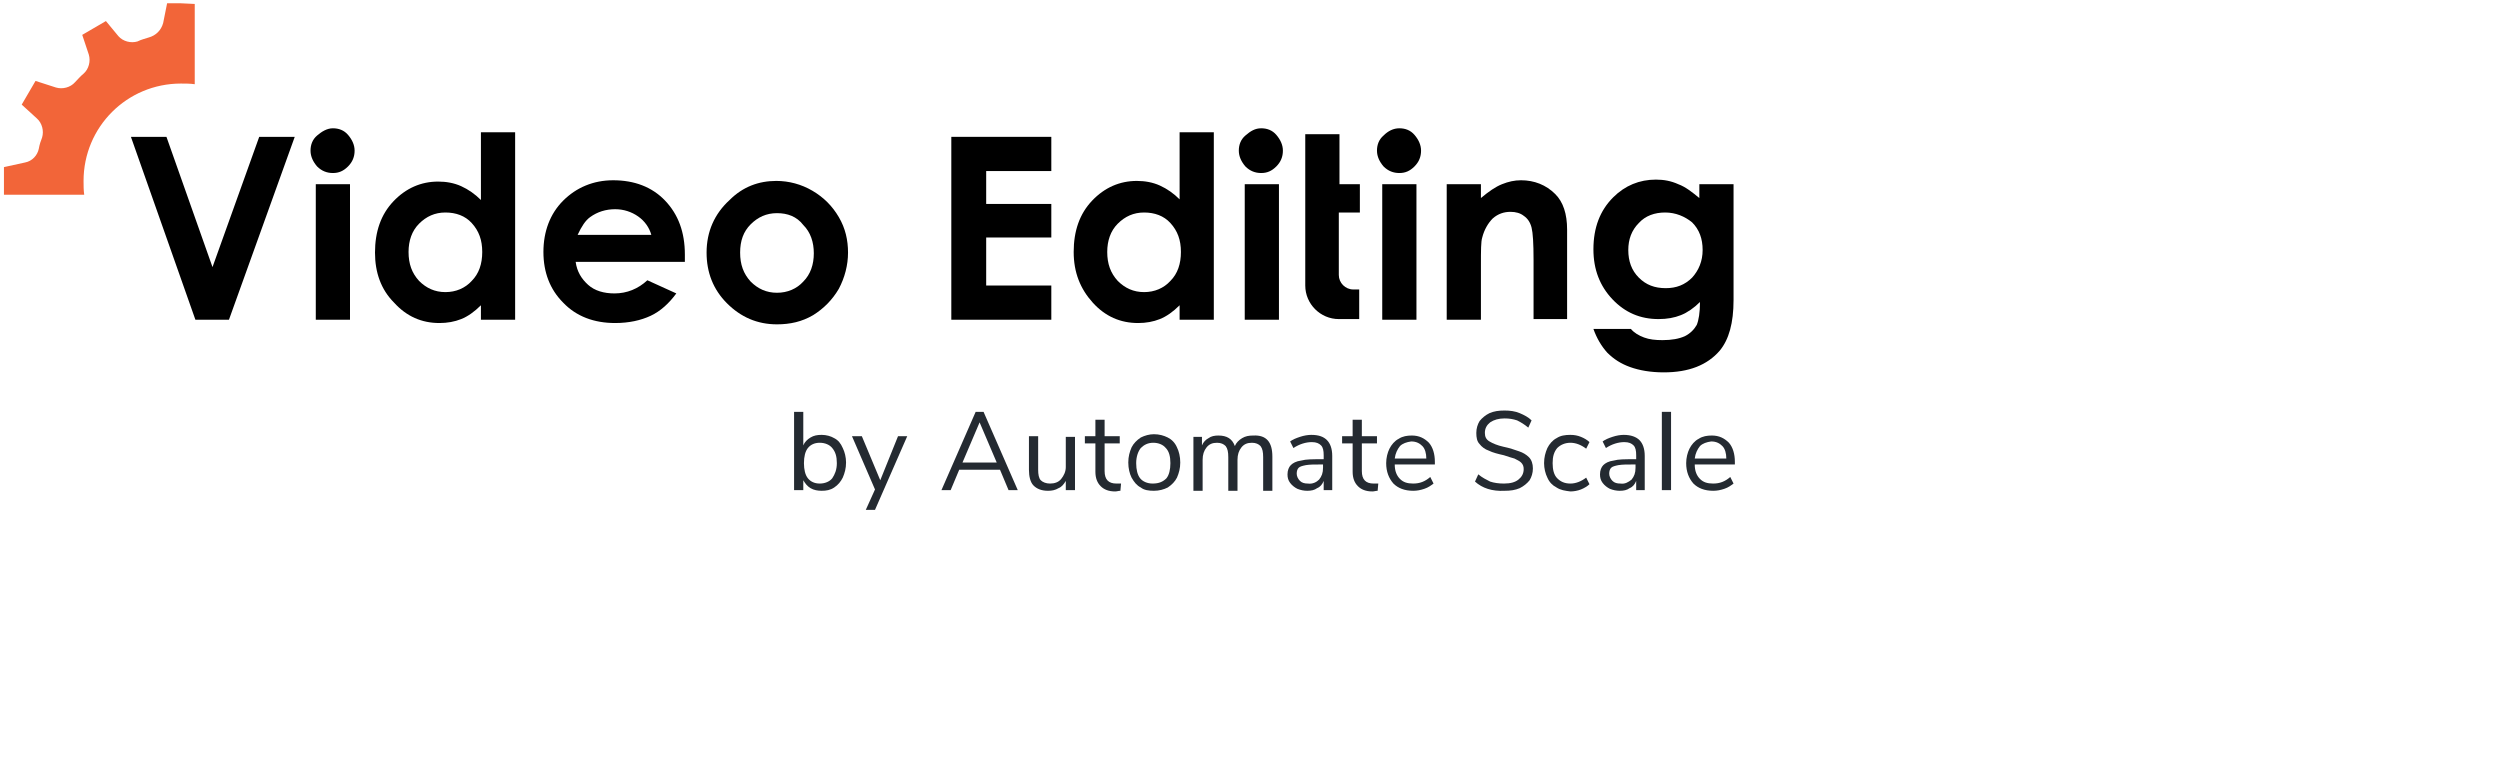 <?xml version="1.0" encoding="utf-8"?>
<!-- Generator: Adobe Illustrator 25.2.3, SVG Export Plug-In . SVG Version: 6.00 Build 0)  -->
<svg version="1.1" id="Layer_1" xmlns="http://www.w3.org/2000/svg" xmlns:xlink="http://www.w3.org/1999/xlink" x="0px" y="0px"
	 width="380px" height="116px" viewBox="0 0 380 116" style="enable-background:new 0 0 380 116;" xml:space="preserve">
<style type="text/css">
	.st0{fill:#242A31;}
	.st1{fill:#F26539;}
</style>
<g>
	<g>
		<path class="st0" d="M126.8,66.6c0.6,0.3,1,0.8,1.3,1.5c0.3,0.6,0.5,1.4,0.5,2.2c0,0.9-0.2,1.6-0.5,2.3c-0.3,0.6-0.7,1.1-1.3,1.5
			c-0.6,0.4-1.2,0.5-1.9,0.5c-0.6,0-1.2-0.1-1.7-0.4c-0.5-0.3-0.8-0.7-1.1-1.2v1.5h-1.4V62.6h1.4v5.1c0.2-0.5,0.6-0.9,1.1-1.2
			c0.5-0.3,1-0.4,1.7-0.4C125.6,66.1,126.3,66.3,126.8,66.6z M126.5,72.7c0.4-0.6,0.7-1.3,0.7-2.3c0-1-0.2-1.7-0.7-2.3
			c-0.4-0.5-1.1-0.8-1.9-0.8c-0.8,0-1.4,0.3-1.8,0.8c-0.4,0.5-0.6,1.3-0.6,2.3c0,1,0.2,1.8,0.6,2.3s1,0.8,1.8,0.8
			C125.4,73.5,126.1,73.2,126.5,72.7z"/>
		<path class="st0" d="M136.5,66.3h1.4l-4.9,11.2h-1.4l1.4-3.1l-3.5-8.1h1.5l2.8,6.7L136.5,66.3z"/>
		<path class="st0" d="M153.3,74.5l-1.3-3.1h-6.2l-1.3,3.1h-1.4l5.2-11.9h1.2l5.2,11.9H153.3z M146.3,70.3h5.2l-2.6-6.1L146.3,70.3z
			"/>
		<path class="st0" d="M163.4,66.3v8.2H162v-1.4c-0.3,0.5-0.6,0.9-1.1,1.1c-0.5,0.3-1,0.4-1.6,0.4c-1,0-1.7-0.3-2.2-0.8
			c-0.5-0.5-0.7-1.4-0.7-2.4v-5.1h1.4v5.1c0,0.7,0.1,1.3,0.4,1.6c0.3,0.3,0.8,0.5,1.4,0.5c0.7,0,1.3-0.2,1.7-0.7
			c0.4-0.5,0.7-1.1,0.7-1.8v-4.6H163.4z"/>
		<path class="st0" d="M170.4,73.5l-0.1,1.1c-0.3,0-0.5,0.1-0.8,0.1c-1,0-1.7-0.3-2.2-0.8c-0.5-0.5-0.8-1.2-0.8-2.2v-4.3h-1.6v-1.1
			h1.6v-2.5h1.4v2.5h2.3v1.1h-2.3v4.2c0,1.3,0.6,1.9,1.8,1.9C169.9,73.5,170.2,73.5,170.4,73.5z"/>
		<path class="st0" d="M173.4,74.1c-0.6-0.3-1-0.8-1.4-1.5c-0.3-0.6-0.5-1.4-0.5-2.3c0-0.9,0.2-1.6,0.5-2.3c0.3-0.6,0.8-1.1,1.4-1.5
			c0.6-0.3,1.3-0.5,2-0.5c0.8,0,1.5,0.2,2.1,0.5c0.6,0.3,1.1,0.8,1.4,1.5c0.3,0.6,0.5,1.4,0.5,2.3c0,0.9-0.2,1.6-0.5,2.3
			c-0.3,0.6-0.8,1.1-1.4,1.5c-0.6,0.3-1.3,0.5-2.1,0.5C174.6,74.6,173.9,74.5,173.4,74.1z M177.3,72.7c0.4-0.5,0.6-1.3,0.6-2.3
			c0-1-0.2-1.8-0.7-2.3c-0.4-0.5-1.1-0.8-1.9-0.8c-0.8,0-1.4,0.3-1.9,0.8c-0.4,0.5-0.7,1.3-0.7,2.3c0,1,0.2,1.8,0.6,2.3
			c0.4,0.5,1.1,0.8,1.9,0.8C176.2,73.5,176.8,73.2,177.3,72.7z"/>
		<path class="st0" d="M193.4,69.4v5.2H192v-5.1c0-0.8-0.1-1.3-0.4-1.7c-0.3-0.3-0.7-0.5-1.3-0.5c-0.7,0-1.2,0.2-1.6,0.7
			c-0.4,0.5-0.6,1.1-0.6,1.9v4.7h-1.4v-5.1c0-0.8-0.1-1.3-0.4-1.7c-0.3-0.3-0.7-0.5-1.3-0.5c-0.7,0-1.2,0.2-1.6,0.7
			c-0.4,0.5-0.6,1.1-0.6,1.9v4.7h-1.4v-8.2h1.3v1.3c0.2-0.5,0.6-0.9,1-1.1c0.4-0.3,0.9-0.4,1.5-0.4c1.3,0,2.1,0.5,2.5,1.6
			c0.2-0.5,0.6-0.9,1.1-1.2c0.5-0.3,1-0.4,1.7-0.4C192.5,66.1,193.4,67.2,193.4,69.4z"/>
		<path class="st0" d="M201.7,66.9c0.5,0.5,0.8,1.3,0.8,2.4v5.2h-1.3v-1.4c-0.2,0.5-0.5,0.9-1,1.1c-0.4,0.3-0.9,0.4-1.5,0.4
			c-0.5,0-1-0.1-1.5-0.3c-0.4-0.2-0.8-0.5-1.1-0.9c-0.3-0.4-0.4-0.8-0.4-1.3c0-0.6,0.2-1.1,0.5-1.4c0.3-0.3,0.8-0.6,1.6-0.7
			c0.7-0.2,1.7-0.2,3-0.2h0.4v-0.6c0-0.7-0.1-1.2-0.4-1.5c-0.3-0.3-0.7-0.5-1.4-0.5c-0.9,0-1.9,0.3-2.8,0.9l-0.5-1
			c0.4-0.3,0.9-0.5,1.5-0.7c0.6-0.2,1.2-0.3,1.7-0.3C200.5,66.1,201.2,66.4,201.7,66.9z M200.5,72.9c0.4-0.5,0.6-1,0.6-1.8v-0.5
			h-0.3c-1,0-1.7,0-2.3,0.1c-0.5,0.1-0.9,0.2-1.1,0.4c-0.2,0.2-0.3,0.5-0.3,0.9c0,0.4,0.2,0.8,0.5,1.1c0.3,0.3,0.7,0.4,1.2,0.4
			C199.5,73.6,200.1,73.3,200.5,72.9z"/>
		<path class="st0" d="M209.5,73.5l-0.1,1.1c-0.3,0-0.5,0.1-0.8,0.1c-1,0-1.7-0.3-2.2-0.8c-0.5-0.5-0.8-1.2-0.8-2.2v-4.3H204v-1.1
			h1.6v-2.5h1.4v2.5h2.3v1.1H207v4.2c0,1.3,0.6,1.9,1.8,1.9C209,73.5,209.3,73.5,209.5,73.5z"/>
		<path class="st0" d="M218,70.6h-6c0,1,0.3,1.7,0.8,2.2c0.5,0.5,1.1,0.7,2,0.7c1,0,1.8-0.3,2.6-1l0.5,1c-0.4,0.3-0.8,0.6-1.4,0.8
			c-0.6,0.2-1.1,0.3-1.7,0.3c-1.3,0-2.3-0.4-3-1.1c-0.7-0.8-1.1-1.8-1.1-3.1c0-0.8,0.2-1.6,0.5-2.2c0.3-0.6,0.8-1.2,1.4-1.5
			c0.6-0.4,1.3-0.5,2-0.5c1.1,0,1.9,0.4,2.6,1.1c0.6,0.7,0.9,1.7,0.9,2.9V70.6z M212.8,67.8c-0.4,0.5-0.7,1.1-0.8,1.9h4.8
			c0-0.8-0.2-1.5-0.6-1.9c-0.4-0.4-0.9-0.7-1.7-0.7C213.8,67.2,213.2,67.4,212.8,67.8z"/>
		<path class="st0" d="M224.2,73.2l0.5-1.1c0.6,0.5,1.2,0.8,1.8,1.1c0.6,0.2,1.3,0.3,2.1,0.3c1,0,1.7-0.2,2.2-0.6
			c0.5-0.4,0.8-0.9,0.8-1.6c0-0.4-0.1-0.7-0.4-1c-0.2-0.2-0.6-0.4-1-0.6c-0.4-0.1-1-0.3-1.6-0.5c-0.9-0.2-1.7-0.4-2.3-0.7
			c-0.6-0.2-1.1-0.6-1.4-1c-0.4-0.4-0.5-1-0.5-1.7c0-0.7,0.2-1.3,0.5-1.8c0.4-0.5,0.9-0.9,1.5-1.2c0.7-0.3,1.4-0.4,2.3-0.4
			c0.8,0,1.6,0.1,2.3,0.4c0.7,0.3,1.3,0.6,1.8,1.1l-0.5,1.1c-0.6-0.5-1.1-0.8-1.7-1.1c-0.6-0.2-1.2-0.3-1.9-0.3
			c-0.9,0-1.6,0.2-2.2,0.6c-0.5,0.4-0.8,0.9-0.8,1.6c0,0.6,0.2,1,0.7,1.3c0.5,0.3,1.2,0.6,2.1,0.8c1,0.2,1.8,0.5,2.4,0.7
			c0.6,0.2,1.1,0.5,1.5,0.9c0.4,0.4,0.6,1,0.6,1.7c0,0.7-0.2,1.3-0.5,1.8c-0.4,0.5-0.9,0.9-1.5,1.2c-0.7,0.3-1.4,0.4-2.3,0.4
			C226.8,74.7,225.3,74.2,224.2,73.2z"/>
		<path class="st0" d="M236.6,74.1c-0.6-0.3-1.1-0.8-1.4-1.5c-0.3-0.6-0.5-1.4-0.5-2.2c0-0.9,0.2-1.6,0.5-2.3
			c0.3-0.6,0.8-1.2,1.4-1.5c0.6-0.4,1.3-0.5,2.1-0.5c0.6,0,1.1,0.1,1.6,0.3c0.5,0.2,1,0.5,1.3,0.8l-0.5,1c-0.8-0.6-1.6-0.9-2.4-0.9
			c-0.8,0-1.5,0.3-2,0.8c-0.5,0.6-0.7,1.3-0.7,2.3c0,1,0.2,1.8,0.7,2.3c0.5,0.5,1.1,0.8,2,0.8c0.8,0,1.6-0.3,2.4-0.9l0.5,1
			c-0.3,0.3-0.8,0.6-1.3,0.8c-0.5,0.2-1.1,0.3-1.6,0.3C237.9,74.6,237.2,74.5,236.6,74.1z"/>
		<path class="st0" d="M249.2,66.9c0.5,0.5,0.8,1.3,0.8,2.4v5.2h-1.3v-1.4c-0.2,0.5-0.5,0.9-1,1.1c-0.4,0.3-0.9,0.4-1.5,0.4
			c-0.5,0-1-0.1-1.5-0.3c-0.4-0.2-0.8-0.5-1.1-0.9c-0.3-0.4-0.4-0.8-0.4-1.3c0-0.6,0.2-1.1,0.5-1.4c0.3-0.3,0.8-0.6,1.6-0.7
			c0.7-0.2,1.7-0.2,3-0.2h0.4v-0.6c0-0.7-0.1-1.2-0.4-1.5c-0.3-0.3-0.7-0.5-1.4-0.5c-0.9,0-1.9,0.3-2.8,0.9l-0.5-1
			c0.4-0.3,0.9-0.5,1.5-0.7c0.6-0.2,1.2-0.3,1.7-0.3C247.9,66.1,248.7,66.4,249.2,66.9z M248,72.9c0.4-0.5,0.6-1,0.6-1.8v-0.5h-0.3
			c-1,0-1.7,0-2.3,0.1c-0.5,0.1-0.9,0.2-1.1,0.4c-0.2,0.2-0.3,0.5-0.3,0.9c0,0.4,0.2,0.8,0.5,1.1c0.3,0.3,0.7,0.4,1.2,0.4
			C247,73.6,247.5,73.3,248,72.9z"/>
		<path class="st0" d="M252.6,74.5V62.6h1.4v11.9H252.6z"/>
		<path class="st0" d="M263.6,70.6h-6c0,1,0.3,1.7,0.8,2.2c0.5,0.5,1.1,0.7,2,0.7c1,0,1.8-0.3,2.6-1l0.5,1c-0.4,0.3-0.8,0.6-1.4,0.8
			c-0.6,0.2-1.1,0.3-1.7,0.3c-1.3,0-2.3-0.4-3-1.1c-0.7-0.8-1.1-1.8-1.1-3.1c0-0.8,0.2-1.6,0.5-2.2c0.3-0.6,0.8-1.2,1.4-1.5
			c0.6-0.4,1.3-0.5,2-0.5c1.1,0,1.9,0.4,2.6,1.1c0.6,0.7,0.9,1.7,0.9,2.9V70.6z M258.4,67.8c-0.4,0.5-0.7,1.1-0.8,1.9h4.8
			c0-0.8-0.2-1.5-0.6-1.9c-0.4-0.4-0.9-0.7-1.7-0.7C259.4,67.2,258.8,67.4,258.4,67.8z"/>
	</g>
	<g>
		<path class="st1" d="M29.6,0.6v12.2c-0.7-0.1-1.4-0.1-2.1-0.1c-8.2,0-14.8,6.6-14.8,14.8c0,0.7,0,1.4,0.1,2.1H0.6l0-2.1l0-2.1
			l3.2-0.7c1.1-0.2,1.9-1.1,2.1-2.1C6,22,6.2,21.4,6.4,20.9c0.3-1,0-2.2-0.8-2.9l-2.3-2.1l2.1-3.6l3.1,1c1,0.3,2.2,0,2.9-0.8
			c0.4-0.4,0.8-0.9,1.3-1.3c0.8-0.7,1.1-1.9,0.8-2.9l-1-3l3.6-2.1L18,5.5c0.7,0.8,1.9,1.1,2.9,0.8C21.5,6,22,5.9,22.6,5.7
			c1.1-0.3,1.9-1.1,2.2-2.2l0.6-3v0l2.1,0L29.6,0.6z"/>
	</g>
	<g>
		<path d="M19.9,20.8h5.4l7,19.8l7.1-19.8h5.4l-10,27.8h-5.1L19.9,20.8z"/>
		<path d="M50.6,19.5c0.9,0,1.7,0.3,2.3,1c0.6,0.7,1,1.5,1,2.4c0,0.9-0.3,1.7-1,2.4s-1.4,1-2.3,1c-0.9,0-1.7-0.3-2.4-1
			c-0.6-0.7-1-1.5-1-2.4c0-0.9,0.3-1.7,1-2.3S49.7,19.5,50.6,19.5z M48,28h5.2v20.6H48V28z"/>
		<path d="M73.1,20.1h5.2v28.5h-5.2v-2.2c-1,1-2,1.7-3,2.1c-1,0.4-2.1,0.6-3.3,0.6c-2.7,0-5-1-6.9-3.1C57.9,44,57,41.4,57,38.4
			c0-3.2,0.9-5.8,2.8-7.8c1.9-2,4.2-3,6.8-3c1.2,0,2.4,0.2,3.5,0.7c1.1,0.5,2.1,1.2,3,2.1V20.1z M67.7,32.3c-1.6,0-2.9,0.6-4,1.7
			c-1.1,1.1-1.6,2.6-1.6,4.3c0,1.8,0.5,3.2,1.6,4.4c1.1,1.1,2.4,1.7,4,1.7c1.6,0,3-0.6,4-1.7c1.1-1.1,1.6-2.6,1.6-4.4
			c0-1.8-0.5-3.2-1.6-4.4C70.7,32.8,69.3,32.3,67.7,32.3z"/>
		<path d="M104.1,39.8H87.5c0.2,1.5,0.9,2.6,1.9,3.5c1,0.9,2.4,1.3,4,1.3c1.9,0,3.6-0.7,5-2l4.4,2c-1.1,1.5-2.4,2.7-3.9,3.4
			c-1.5,0.7-3.3,1.1-5.4,1.1c-3.2,0-5.9-1-7.9-3.1c-2-2-3-4.6-3-7.7c0-3.1,1-5.8,3-7.8s4.6-3.1,7.6-3.1c3.2,0,5.9,1,7.9,3.1
			c2,2.1,3,4.8,3,8.2L104.1,39.8z M99,35.7c-0.3-1.1-1-2.1-2-2.8s-2.2-1.1-3.5-1.1c-1.4,0-2.7,0.4-3.8,1.2c-0.7,0.5-1.3,1.4-1.9,2.7
			H99z"/>
		<path d="M118,27.5c1.9,0,3.8,0.5,5.5,1.5c1.7,1,3,2.3,4,4c1,1.7,1.4,3.5,1.4,5.4c0,1.9-0.5,3.8-1.4,5.5c-1,1.7-2.3,3-3.9,4
			c-1.7,1-3.5,1.4-5.5,1.4c-3,0-5.5-1.1-7.6-3.2c-2.1-2.1-3.1-4.7-3.1-7.7c0-3.2,1.2-5.9,3.5-8C112.9,28.4,115.3,27.5,118,27.5z
			 M118.1,32.4c-1.6,0-2.9,0.6-4,1.7c-1.1,1.1-1.6,2.5-1.6,4.3c0,1.8,0.5,3.2,1.6,4.4c1.1,1.1,2.4,1.7,4,1.7c1.6,0,3-0.6,4-1.7
			c1.1-1.1,1.6-2.6,1.6-4.3s-0.5-3.2-1.6-4.3C121.1,32.9,119.7,32.4,118.1,32.4z"/>
		<path d="M144.6,20.8h15.2V26h-9.9v5h9.9v5.1h-9.9v7.3h9.9v5.2h-15.2V20.8z"/>
		<path d="M179.3,20.1h5.2v28.5h-5.2v-2.2c-1,1-2,1.7-3,2.1c-1,0.4-2.1,0.6-3.3,0.6c-2.7,0-5-1-6.9-3.1c-1.9-2.1-2.9-4.6-2.9-7.7
			c0-3.2,0.9-5.8,2.8-7.8s4.2-3,6.8-3c1.2,0,2.4,0.2,3.5,0.7c1.1,0.5,2.1,1.2,3,2.1V20.1z M173.9,32.3c-1.6,0-2.9,0.6-4,1.7
			c-1.1,1.1-1.6,2.6-1.6,4.3c0,1.8,0.5,3.2,1.6,4.4c1.1,1.1,2.4,1.7,4,1.7c1.6,0,3-0.6,4-1.7c1.1-1.1,1.6-2.6,1.6-4.4
			c0-1.8-0.5-3.2-1.6-4.4C176.9,32.8,175.5,32.3,173.9,32.3z"/>
		<path d="M191.7,19.5c0.9,0,1.7,0.3,2.3,1c0.6,0.7,1,1.5,1,2.4c0,0.9-0.3,1.7-1,2.4s-1.4,1-2.3,1c-0.9,0-1.7-0.3-2.4-1
			c-0.6-0.7-1-1.5-1-2.4c0-0.9,0.3-1.7,1-2.3C190.1,19.9,190.8,19.5,191.7,19.5z M189.2,28h5.2v20.6h-5.2V28z"/>
		<path d="M212.7,19.5c0.9,0,1.7,0.3,2.3,1c0.6,0.7,1,1.5,1,2.4c0,0.9-0.3,1.7-1,2.4s-1.4,1-2.3,1c-0.9,0-1.7-0.3-2.4-1
			c-0.6-0.7-1-1.5-1-2.4c0-0.9,0.3-1.7,1-2.3C211,19.9,211.8,19.5,212.7,19.5z M210.1,28h5.2v20.6h-5.2V28z"/>
		<path d="M219.9,28h5.2v2.1c1.2-1,2.2-1.7,3.2-2.1c1-0.4,1.9-0.6,2.9-0.6c2,0,3.8,0.7,5.2,2.1c1.2,1.2,1.8,3,1.8,5.4v13.6h-5.1v-9
			c0-2.5-0.1-4.1-0.3-4.9c-0.2-0.8-0.6-1.4-1.2-1.8c-0.5-0.4-1.2-0.6-2-0.6c-1,0-1.9,0.3-2.7,1c-0.7,0.7-1.3,1.7-1.6,2.9
			c-0.2,0.6-0.2,2-0.2,4.2v8.3h-5.2V28z"/>
		<path d="M258.4,28h5.1v17.6c0,3.5-0.7,6-2.1,7.7c-1.9,2.2-4.7,3.3-8.5,3.3c-2,0-3.7-0.3-5.1-0.8c-1.4-0.5-2.5-1.2-3.5-2.2
			c-0.9-1-1.6-2.2-2.1-3.6h5.7c0.5,0.6,1.2,1,2,1.3c0.8,0.3,1.7,0.4,2.8,0.4c1.4,0,2.5-0.2,3.4-0.6c0.8-0.4,1.4-1,1.8-1.7
			c0.3-0.7,0.5-1.9,0.5-3.5c-0.9,0.9-1.9,1.6-2.9,2c-1,0.4-2.1,0.6-3.4,0.6c-2.8,0-5.1-1-7-3c-1.9-2-2.9-4.5-2.9-7.6
			c0-3.3,1-5.9,3-7.9c1.8-1.8,4-2.7,6.5-2.7c1.2,0,2.3,0.2,3.4,0.7c1.1,0.4,2.1,1.2,3.2,2.1V28z M253.1,32.3c-1.6,0-3,0.5-4,1.6
			c-1.1,1.1-1.6,2.5-1.6,4.1c0,1.7,0.5,3.1,1.6,4.2c1.1,1.1,2.4,1.6,4.1,1.6c1.6,0,2.9-0.5,4-1.6c1-1.1,1.6-2.5,1.6-4.2
			c0-1.7-0.5-3.1-1.6-4.2C256.1,32.9,254.7,32.3,253.1,32.3z"/>
		<path d="M206.7,32.4V28h-3.1v-7.6h-5.2v23c0,2.8,2.3,5.1,5.1,5.1h3.1v-4.5h-0.9c-1.2,0-2.2-1-2.2-2.2v-9.5H206.7z"/>
	</g>
</g>
</svg>
